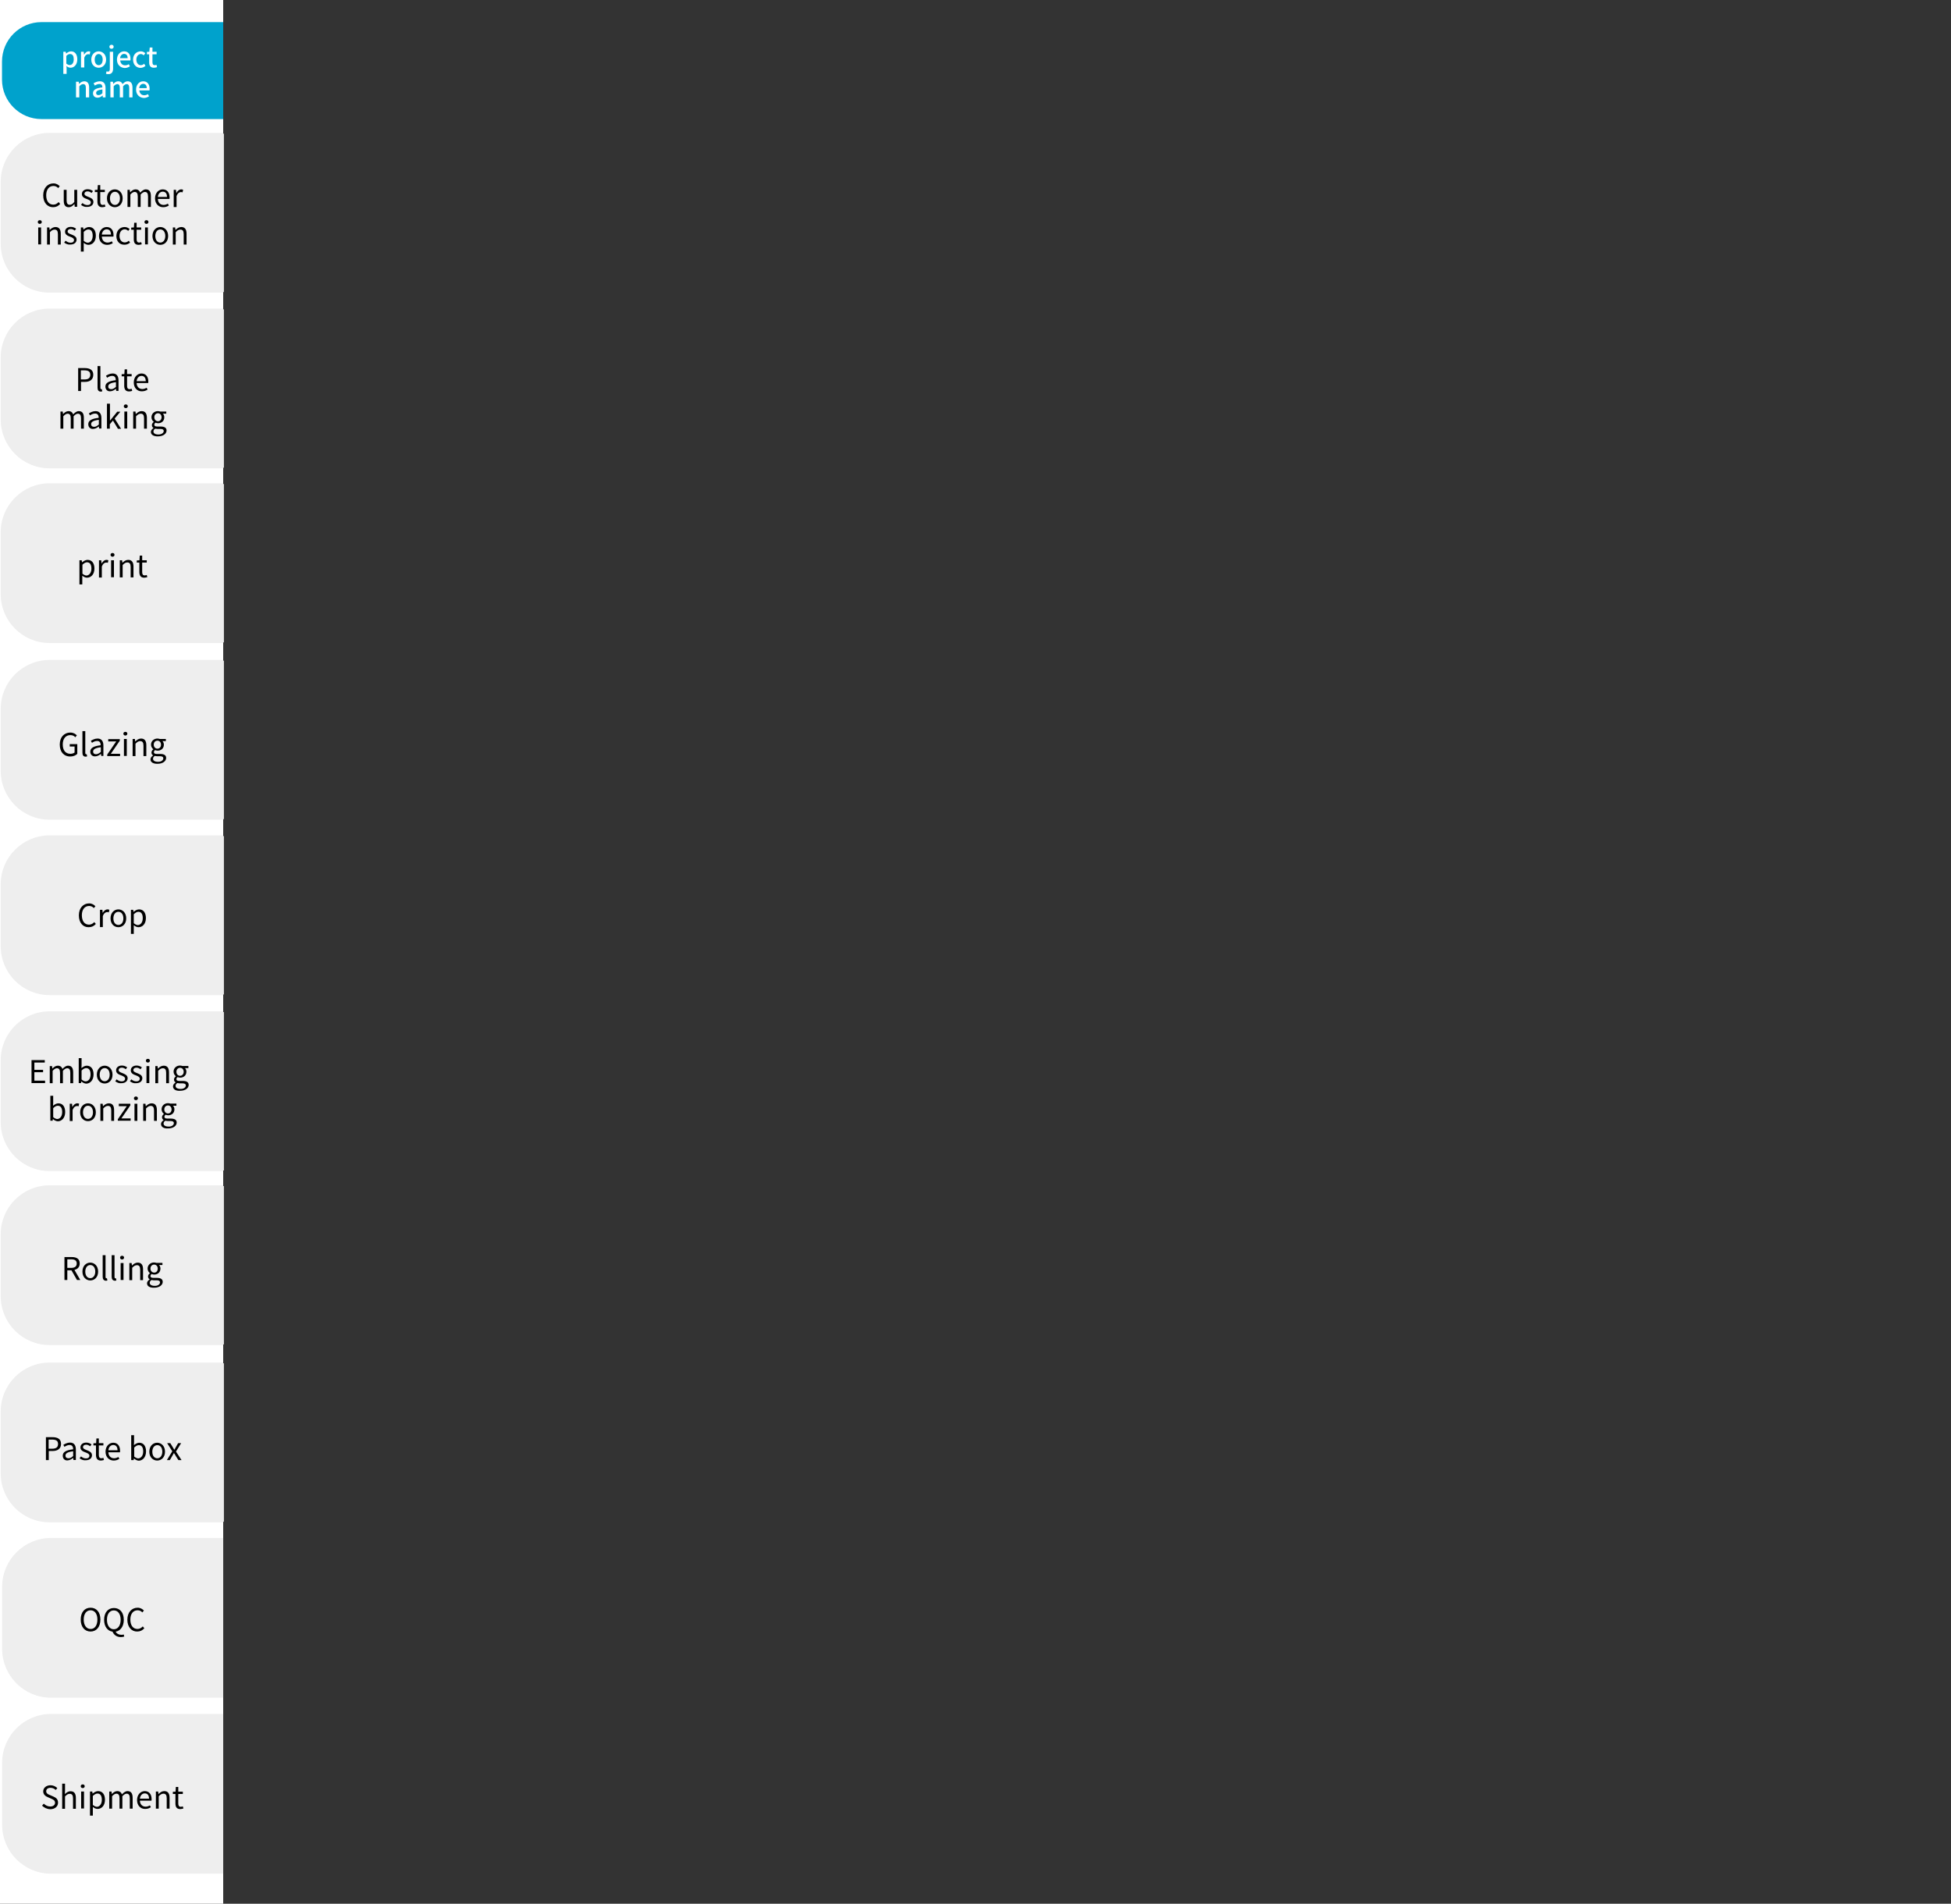 <?xml version="1.0" encoding="utf-8"?>
<!-- Generator: Adobe Illustrator 22.0.1, SVG Export Plug-In . SVG Version: 6.00 Build 0)  -->
<svg version="1.1" id="圖層_1" xmlns="http://www.w3.org/2000/svg" xmlns:xlink="http://www.w3.org/1999/xlink" x="0px" y="0px"
	 viewBox="0 0 1368 1335" style="enable-background:new 0 0 1368 1335;" xml:space="preserve">
<rect x="0" y="0" width="1368" height="1335" fill="#333333" stroke="none"/>
<style type="text/css">
	.st0{fill:#FFFFFF;}
	.st1{clip-path:url(#SVGID_2_);fill:#00A2CC;}
	.st2{clip-path:url(#SVGID_2_);}
	.st3{clip-path:url(#SVGID_2_);fill:#FFFFFF;stroke:#EEEEEE;stroke-width:1.025;stroke-miterlimit:10;}
	.st4{clip-path:url(#SVGID_2_);fill:#EEEEEE;}
</style>
<rect x="-379.3" y="-182.3" class="st0" width="535.8" height="1830.2"/>
<g>
	<defs>
		<rect id="SVGID_1_" x="-379.3" y="-182.3" width="535.8" height="1830.2"/>
	</defs>
	<clipPath id="SVGID_2_">
		<use xlink:href="#SVGID_1_"  style="overflow:visible;"/>
	</clipPath>
	<path class="st1" d="M1339.8,83.5H29.1c-15.3,0-27.7-12.4-27.7-27.7V43.2c0-15.3,12.4-27.7,27.7-27.7h1310.6
		c15.3,0,27.7,12.4,27.7,27.7v12.7C1367.4,71.1,1355,83.5,1339.8,83.5z"/>
	<g class="st2">
		<path class="st0" d="M44.2,36.3h1.9l0.2,1.2h0.1c1-0.8,2.2-1.5,3.4-1.5c2.8,0,4.4,2.2,4.4,5.6c0,3.8-2.3,5.9-4.7,5.9
			c-1,0-2-0.4-2.9-1.2l0.1,1.9v3.6h-2.3V36.3z M51.7,41.6c0-2.3-0.7-3.7-2.6-3.7c-0.9,0-1.7,0.4-2.6,1.3v5.4c0.9,0.7,1.7,1,2.4,1
			C50.5,45.6,51.7,44.2,51.7,41.6z"/>
		<path class="st0" d="M56.8,36.3h1.9l0.2,2h0.1c0.8-1.4,1.9-2.3,3.1-2.3c0.5,0,0.9,0.1,1.2,0.2l-0.4,2c-0.4-0.1-0.7-0.2-1.1-0.2
			c-0.9,0-2,0.6-2.7,2.4v6.9h-2.3V36.3z"/>
		<path class="st0" d="M64,41.8c0-3.7,2.5-5.8,5.2-5.8c2.7,0,5.2,2.1,5.2,5.8c0,3.6-2.5,5.7-5.2,5.7C66.4,47.5,64,45.4,64,41.8z
			 M72,41.8c0-2.3-1.1-3.9-2.8-3.9c-1.7,0-2.8,1.6-2.8,3.9c0,2.3,1.1,3.9,2.8,3.9C70.9,45.7,72,44.1,72,41.8z"/>
		<path class="st0" d="M74.3,51.7l0.4-1.7c0.3,0.1,0.6,0.2,1,0.2c1,0,1.3-0.7,1.3-2V36.3h2.3v11.8c0,2.3-0.9,3.9-3.3,3.9
			C75.3,52,74.7,51.9,74.3,51.7z M76.7,32.8c0-0.8,0.6-1.4,1.5-1.4c0.8,0,1.5,0.5,1.5,1.4c0,0.8-0.6,1.4-1.5,1.4
			C77.3,34.2,76.7,33.6,76.7,32.8z"/>
		<path class="st0" d="M82,41.8c0-3.6,2.4-5.8,5-5.8c2.9,0,4.5,2.1,4.5,5.2c0,0.4,0,0.9-0.1,1.2h-7.1c0.2,2.1,1.5,3.4,3.4,3.4
			c1,0,1.8-0.3,2.6-0.8l0.8,1.5c-1,0.7-2.3,1.2-3.7,1.2C84.4,47.5,82,45.4,82,41.8z M89.5,40.8c0-1.9-0.9-3-2.5-3
			c-1.4,0-2.6,1.1-2.8,3H89.5z"/>
		<path class="st0" d="M93.3,41.8c0-3.7,2.5-5.8,5.4-5.8c1.4,0,2.4,0.6,3.2,1.3l-1.1,1.5c-0.6-0.5-1.2-0.9-2-0.9
			c-1.8,0-3.2,1.6-3.2,3.9c0,2.3,1.3,3.9,3.1,3.9c0.9,0,1.7-0.4,2.4-1l0.9,1.5c-1,0.9-2.3,1.4-3.6,1.4
			C95.6,47.5,93.3,45.4,93.3,41.8z"/>
		<path class="st0" d="M104.6,43.7v-5.6H103v-1.7l1.7-0.1l0.3-3h1.9v3h2.9v1.8h-2.9v5.6c0,1.3,0.5,2,1.6,2c0.4,0,0.9-0.1,1.2-0.3
			l0.4,1.7c-0.6,0.2-1.4,0.4-2.2,0.4C105.4,47.5,104.6,46,104.6,43.7z"/>
		<path class="st0" d="M53.3,57.3h1.9l0.2,1.5h0.1c1-1,2.1-1.8,3.6-1.8c2.3,0,3.4,1.6,3.4,4.4v6.9h-2.3v-6.6c0-1.9-0.6-2.7-1.9-2.7
			c-1,0-1.7,0.5-2.7,1.5v7.8h-2.3V57.3z"/>
		<path class="st0" d="M65.2,65.4c0-2.4,2-3.6,6.6-4.1c0-1.3-0.5-2.4-2.1-2.4c-1.2,0-2.2,0.5-3.2,1.1l-0.9-1.6
			c1.1-0.7,2.7-1.4,4.4-1.4c2.7,0,4,1.7,4,4.7v6.6h-1.9L72,67h-0.1c-1,0.9-2.2,1.5-3.5,1.5C66.5,68.5,65.2,67.3,65.2,65.4z
			 M71.8,65.4v-2.7c-3.3,0.4-4.4,1.2-4.4,2.5c0,1.1,0.7,1.5,1.7,1.5C70.1,66.7,70.9,66.2,71.8,65.4z"/>
		<path class="st0" d="M77.3,57.3h1.9l0.2,1.5h0.1c0.9-1,2-1.8,3.4-1.8c1.6,0,2.6,0.8,3,2c1.1-1.2,2.2-2,3.6-2
			c2.3,0,3.4,1.6,3.4,4.4v6.9h-2.3v-6.6c0-1.9-0.6-2.7-1.8-2.7c-0.8,0-1.6,0.5-2.5,1.5v7.8h-2.3v-6.6c0-1.9-0.6-2.7-1.8-2.7
			c-0.7,0-1.6,0.5-2.5,1.5v7.8h-2.3V57.3z"/>
		<path class="st0" d="M95.4,62.8c0-3.6,2.4-5.8,5-5.8c2.9,0,4.5,2.1,4.5,5.2c0,0.4,0,0.9-0.1,1.2h-7.1c0.2,2.1,1.5,3.4,3.4,3.4
			c1,0,1.8-0.3,2.6-0.8l0.8,1.5c-1,0.7-2.3,1.2-3.7,1.2C97.8,68.5,95.4,66.4,95.4,62.8z M102.9,61.8c0-1.9-0.9-3-2.5-3
			c-1.4,0-2.6,1.1-2.8,3H102.9z"/>
	</g>
	<path class="st3" d="M1333.2,204.7H34.8C16.2,204.7,1,189.5,1,170.9v-43.4c0-18.6,15.2-33.8,33.8-33.8h1298.4
		c18.6,0,33.8,15.2,33.8,33.8v43.4C1367,189.5,1351.8,204.7,1333.2,204.7z"/>
	<path class="st4" d="M157,93.7H34c-18.1,0-33,14.8-33,33v45.1c0,18.1,14.8,33,33,33h123V93.7z"/>
	<g class="st2">
		<path d="M30.3,137c0-5.2,3.1-8.4,7.2-8.4c2,0,3.5,1,4.4,2l-1.1,1.3c-0.8-0.9-1.9-1.5-3.3-1.5c-3.1,0-5.1,2.5-5.1,6.5
			c0,4.1,1.9,6.6,5,6.6c1.5,0,2.7-0.7,3.7-1.8l1.1,1.3c-1.3,1.5-2.9,2.3-5,2.3C33.3,145.3,30.3,142.2,30.3,137z"/>
		<path d="M44.7,140.7v-7.6h2v7.3c0,2.2,0.7,3.2,2.2,3.2c1.2,0,2.1-0.6,3.2-2v-8.5h2V145h-1.7l-0.2-1.9h-0.1c-1.1,1.3-2.3,2.2-4,2.2
			C45.8,145.3,44.7,143.7,44.7,140.7z"/>
		<path d="M56.8,143.7l1-1.3c1,0.8,2.1,1.4,3.5,1.4c1.6,0,2.4-0.8,2.4-1.9c0-1.2-1.4-1.8-2.7-2.3c-1.7-0.6-3.6-1.4-3.6-3.5
			c0-1.9,1.5-3.4,4.1-3.4c1.5,0,2.8,0.6,3.7,1.3l-1,1.3c-0.8-0.6-1.7-1.1-2.8-1.1c-1.5,0-2.2,0.8-2.2,1.7c0,1.1,1.3,1.6,2.6,2.1
			c1.7,0.7,3.7,1.4,3.7,3.6c0,1.9-1.5,3.5-4.4,3.5C59.6,145.3,58,144.6,56.8,143.7z"/>
		<path d="M68.3,141.3v-6.6h-1.8v-1.5l1.9-0.1l0.2-3.3h1.7v3.3h3.2v1.6h-3.2v6.7c0,1.5,0.5,2.3,1.8,2.3c0.4,0,1-0.2,1.4-0.3l0.4,1.5
			c-0.7,0.2-1.5,0.4-2.2,0.4C69.2,145.3,68.3,143.7,68.3,141.3z"/>
		<path d="M75,139.1c0-4,2.6-6.3,5.5-6.3c2.9,0,5.5,2.3,5.5,6.3c0,4-2.6,6.2-5.5,6.2C77.7,145.3,75,143,75,139.1z M84.1,139.1
			c0-2.8-1.4-4.6-3.5-4.6s-3.5,1.9-3.5,4.6s1.4,4.6,3.5,4.6S84.1,141.8,84.1,139.1z"/>
		<path d="M89.3,133.1h1.7l0.2,1.7h0.1c1-1.1,2.3-2,3.7-2c1.8,0,2.8,0.9,3.3,2.3c1.2-1.3,2.5-2.3,3.9-2.3c2.5,0,3.6,1.6,3.6,4.7v7.6
			h-2v-7.3c0-2.2-0.7-3.2-2.2-3.2c-0.9,0-1.9,0.6-3,1.8v8.7h-2v-7.3c0-2.2-0.7-3.2-2.2-3.2c-0.9,0-1.9,0.6-3,1.8v8.7h-2V133.1z"/>
		<path d="M108.7,139.1c0-3.9,2.6-6.3,5.4-6.3c3,0,4.8,2.2,4.8,5.6c0,0.4,0,0.9-0.1,1.1h-8.1c0.1,2.6,1.7,4.2,4,4.2
			c1.2,0,2.1-0.4,3-0.9l0.7,1.3c-1.1,0.7-2.3,1.2-4,1.2C111.3,145.3,108.7,143,108.7,139.1z M117.1,138.1c0-2.4-1.1-3.7-3-3.7
			c-1.7,0-3.2,1.4-3.4,3.7H117.1z"/>
		<path d="M121.8,133.1h1.6l0.2,2.2h0.1c0.8-1.5,2-2.5,3.4-2.5c0.5,0,0.9,0.1,1.3,0.3l-0.4,1.8c-0.4-0.2-0.7-0.2-1.2-0.2
			c-1,0-2.2,0.7-3,2.8v7.7h-2V133.1z"/>
		<path d="M26.5,155.7c0-0.8,0.6-1.3,1.4-1.3c0.8,0,1.4,0.5,1.4,1.3c0,0.7-0.6,1.3-1.4,1.3C27.1,157,26.5,156.5,26.5,155.7z
			 M26.8,159.5h2v11.9h-2V159.5z"/>
		<path d="M32.9,159.5h1.7l0.2,1.7h0.1c1.1-1.1,2.4-2,4-2c2.5,0,3.7,1.6,3.7,4.7v7.6h-2v-7.3c0-2.2-0.7-3.2-2.3-3.2
			c-1.2,0-2.1,0.6-3.3,1.8v8.7h-2V159.5z"/>
		<path d="M45,170.1l1-1.3c1,0.8,2.1,1.4,3.5,1.4c1.6,0,2.4-0.8,2.4-1.9c0-1.2-1.4-1.8-2.7-2.3c-1.7-0.6-3.6-1.4-3.6-3.5
			c0-1.9,1.5-3.4,4.1-3.4c1.5,0,2.8,0.6,3.7,1.3l-1,1.3c-0.8-0.6-1.7-1.1-2.8-1.1c-1.5,0-2.2,0.8-2.2,1.7c0,1.1,1.3,1.6,2.6,2.1
			c1.7,0.7,3.7,1.4,3.7,3.6c0,1.9-1.5,3.5-4.4,3.5C47.8,171.7,46.1,171,45,170.1z"/>
		<path d="M56.6,159.5h1.7l0.2,1.4h0.1c1.1-0.9,2.4-1.7,3.8-1.7c3.1,0,4.8,2.4,4.8,6.1c0,4.1-2.4,6.4-5.2,6.4
			c-1.1,0-2.2-0.5-3.3-1.4l0,2.1v4h-2V159.5z M65,165.3c0-2.6-0.9-4.4-3.1-4.4c-1,0-2,0.6-3.2,1.7v6.3c1.1,0.9,2.1,1.3,2.9,1.3
			C63.5,170.1,65,168.3,65,165.3z"/>
		<path d="M69.4,165.5c0-3.9,2.6-6.3,5.4-6.3c3,0,4.8,2.2,4.8,5.6c0,0.4,0,0.9-0.1,1.1h-8.1c0.1,2.6,1.7,4.2,4,4.2
			c1.2,0,2.1-0.4,3-0.9l0.7,1.3c-1.1,0.7-2.3,1.2-4,1.2C71.9,171.7,69.4,169.4,69.4,165.5z M77.8,164.5c0-2.4-1.1-3.7-3-3.7
			c-1.7,0-3.2,1.4-3.4,3.7H77.8z"/>
		<path d="M81.6,165.5c0-4,2.7-6.3,5.8-6.3c1.6,0,2.6,0.7,3.5,1.4l-1,1.3c-0.7-0.6-1.4-1.1-2.4-1.1c-2.2,0-3.7,1.9-3.7,4.6
			c0,2.8,1.5,4.6,3.7,4.6c1.1,0,2.1-0.5,2.8-1.2l0.9,1.3c-1.1,1-2.4,1.5-3.9,1.5C84,171.7,81.6,169.4,81.6,165.5z"/>
		<path d="M93.8,167.7v-6.6H92v-1.5l1.9-0.1l0.2-3.3h1.7v3.3H99v1.6h-3.2v6.7c0,1.5,0.5,2.3,1.8,2.3c0.4,0,1-0.2,1.4-0.3l0.4,1.5
			c-0.7,0.2-1.5,0.4-2.2,0.4C94.6,171.7,93.8,170.1,93.8,167.7z"/>
		<path d="M101.3,155.7c0-0.8,0.6-1.3,1.4-1.3c0.8,0,1.4,0.5,1.4,1.3c0,0.7-0.6,1.3-1.4,1.3C101.9,157,101.3,156.5,101.3,155.7z
			 M101.7,159.5h2v11.9h-2V159.5z"/>
		<path d="M106.9,165.5c0-4,2.6-6.3,5.5-6.3c2.9,0,5.5,2.3,5.5,6.3c0,4-2.6,6.2-5.5,6.2C109.5,171.7,106.9,169.4,106.9,165.5z
			 M115.9,165.5c0-2.8-1.4-4.6-3.5-4.6s-3.5,1.9-3.5,4.6c0,2.8,1.4,4.6,3.5,4.6S115.9,168.2,115.9,165.5z"/>
		<path d="M121.1,159.5h1.7l0.2,1.7h0.1c1.1-1.1,2.4-2,4-2c2.5,0,3.7,1.6,3.7,4.7v7.6h-2v-7.3c0-2.2-0.7-3.2-2.3-3.2
			c-1.2,0-2.1,0.6-3.3,1.8v8.7h-2V159.5z"/>
	</g>
	<path class="st3" d="M1333.2,327.9H34.8C16.2,327.9,1,312.7,1,294.1v-43.4c0-18.6,15.2-33.8,33.8-33.8h1298.4
		c18.6,0,33.8,15.2,33.8,33.8v43.4C1367,312.7,1351.8,327.9,1333.2,327.9z"/>
	<path class="st4" d="M157,216.9H34c-18.1,0-33,14.8-33,33v45.1c0,18.1,14.8,33,33,33h123V216.9z"/>
	<g class="st2">
		<path d="M54.7,258.1h4.6c3.6,0,6.1,1.2,6.1,4.7c0,3.4-2.4,5-5.9,5h-2.7v6.4h-2V258.1z M59.1,266.1c2.8,0,4.2-1,4.2-3.3
			c0-2.3-1.4-3.1-4.3-3.1h-2.3v6.4H59.1z"/>
		<path d="M68.4,271.8v-15.1h2v15.3c0,0.6,0.3,0.9,0.6,0.9c0.1,0,0.2,0,0.4,0l0.3,1.5c-0.3,0.1-0.6,0.2-1.2,0.2
			C69,274.5,68.4,273.5,68.4,271.8z"/>
		<path d="M73.9,271.1c0-2.6,2.3-3.9,7.3-4.5c0-1.5-0.5-3-2.5-3c-1.4,0-2.6,0.6-3.6,1.3l-0.8-1.4c1.1-0.7,2.8-1.6,4.7-1.6
			c2.9,0,4.1,2,4.1,4.9v7.3h-1.6l-0.2-1.4h-0.1c-1.1,0.9-2.5,1.7-4,1.7C75.4,274.5,73.9,273.2,73.9,271.1z M81.3,271.3v-3.3
			c-4,0.5-5.4,1.5-5.4,3c0,1.4,0.9,1.9,2.1,1.9C79.2,272.9,80.1,272.3,81.3,271.3z"/>
		<path d="M87.1,270.5v-6.6h-1.8v-1.5l1.9-0.1l0.2-3.3h1.7v3.3h3.2v1.6h-3.2v6.7c0,1.5,0.5,2.3,1.8,2.3c0.4,0,1-0.2,1.4-0.3l0.4,1.5
			c-0.7,0.2-1.5,0.4-2.2,0.4C88,274.5,87.1,272.9,87.1,270.5z"/>
		<path d="M93.8,268.2c0-3.9,2.6-6.3,5.4-6.3c3,0,4.8,2.2,4.8,5.6c0,0.4,0,0.9-0.1,1.1h-8.1c0.1,2.6,1.7,4.2,4,4.2
			c1.2,0,2.1-0.4,3-0.9l0.7,1.3c-1.1,0.7-2.3,1.2-4,1.2C96.4,274.5,93.8,272.2,93.8,268.2z M102.2,267.3c0-2.4-1.1-3.7-3-3.7
			c-1.7,0-3.2,1.4-3.4,3.7H102.2z"/>
		<path d="M42.3,288.6h1.7l0.2,1.7h0.1c1-1.1,2.3-2,3.7-2c1.8,0,2.8,0.9,3.3,2.3c1.2-1.3,2.5-2.3,3.9-2.3c2.5,0,3.6,1.6,3.6,4.7v7.6
			h-2v-7.3c0-2.2-0.7-3.2-2.2-3.2c-0.9,0-1.9,0.6-3,1.8v8.7h-2v-7.3c0-2.2-0.7-3.2-2.2-3.2c-0.9,0-1.9,0.6-3,1.8v8.7h-2V288.6z"/>
		<path d="M61.9,297.5c0-2.6,2.3-3.9,7.3-4.5c0-1.5-0.5-3-2.5-3c-1.4,0-2.6,0.6-3.6,1.3l-0.8-1.4c1.1-0.7,2.8-1.6,4.7-1.6
			c2.9,0,4.1,2,4.1,4.9v7.3h-1.6l-0.2-1.4h-0.1c-1.1,0.9-2.5,1.7-4,1.7C63.4,300.9,61.9,299.6,61.9,297.5z M69.3,297.7v-3.3
			c-4,0.5-5.4,1.5-5.4,3c0,1.4,0.9,1.9,2.1,1.9C67.2,299.3,68.1,298.7,69.3,297.7z"/>
		<path d="M75.1,283.1h2V295h0l5.1-6.3h2.2l-4,4.8l4.5,7.2h-2.2l-3.5-5.8l-2.2,2.6v3.1h-2V283.1z"/>
		<path d="M86.8,284.9c0-0.8,0.6-1.3,1.4-1.3c0.8,0,1.4,0.5,1.4,1.3c0,0.7-0.6,1.3-1.4,1.3C87.4,286.2,86.8,285.6,86.8,284.9z
			 M87.2,288.6h2v11.9h-2V288.6z"/>
		<path d="M93.3,288.6h1.7l0.2,1.7h0.1c1.1-1.1,2.4-2,4-2c2.5,0,3.7,1.6,3.7,4.7v7.6h-2v-7.3c0-2.2-0.7-3.2-2.3-3.2
			c-1.2,0-2.1,0.6-3.3,1.8v8.7h-2V288.6z"/>
		<path d="M105.8,302.9c0-1,0.7-2,1.8-2.7v-0.1c-0.6-0.4-1.1-1-1.1-2c0-1,0.7-1.8,1.3-2.2v-0.1c-0.8-0.6-1.6-1.8-1.6-3.2
			c0-2.6,2.1-4.3,4.5-4.3c0.7,0,1.3,0.2,1.7,0.3h4.2v1.5h-2.4c0.6,0.5,1,1.4,1,2.5c0,2.6-1.9,4.2-4.4,4.2c-0.6,0-1.3-0.2-1.8-0.4
			c-0.4,0.4-0.8,0.8-0.8,1.4c0,0.8,0.5,1.3,2.1,1.3h2.3c2.8,0,4.2,0.9,4.2,2.8c0,2.2-2.3,4.1-6,4.1
			C107.8,306.1,105.8,304.9,105.8,302.9z M114.8,302.3c0-1.1-0.9-1.5-2.4-1.5h-2.1c-0.4,0-1-0.1-1.5-0.2c-0.9,0.6-1.2,1.3-1.2,2
			c0,1.3,1.3,2.1,3.5,2.1C113.3,304.7,114.8,303.5,114.8,302.3z M113.3,292.6c0-1.7-1.1-2.8-2.5-2.8s-2.6,1-2.6,2.8
			c0,1.7,1.2,2.8,2.6,2.8C112.1,295.4,113.3,294.3,113.3,292.6z"/>
	</g>
	<path class="st3" d="M1333.2,450.4H34.8C16.2,450.4,1,435.2,1,416.6v-43.4c0-18.6,15.2-33.8,33.8-33.8h1298.4
		c18.6,0,33.8,15.2,33.8,33.8v43.4C1367,435.2,1351.8,450.4,1333.2,450.4z"/>
	<path class="st4" d="M157,339.4H34c-18.1,0-33,14.8-33,33v45.1c0,18.1,14.8,33,33,33h123V339.4z"/>
	<g class="st2">
		<path d="M55.7,392.9h1.6l0.2,1.4h0.1c1.1-0.9,2.4-1.7,3.8-1.7c3.1,0,4.8,2.4,4.8,6.1c0,4.1-2.4,6.4-5.2,6.4
			c-1.1,0-2.2-0.5-3.3-1.4l0,2.1v4h-2V392.9z M64.1,398.7c0-2.6-0.9-4.4-3.1-4.4c-1,0-2,0.6-3.2,1.7v6.3c1.1,0.9,2.1,1.3,2.9,1.3
			C62.6,403.4,64.1,401.6,64.1,398.7z"/>
		<path d="M69.4,392.9H71l0.2,2.2h0.1c0.8-1.5,2-2.5,3.4-2.5c0.5,0,0.9,0.1,1.3,0.3l-0.4,1.8c-0.4-0.2-0.7-0.2-1.2-0.2
			c-1,0-2.2,0.7-3,2.8v7.7h-2V392.9z"/>
		<path d="M77.5,389.1c0-0.8,0.6-1.3,1.4-1.3c0.8,0,1.4,0.5,1.4,1.3c0,0.7-0.6,1.3-1.4,1.3C78.1,390.4,77.5,389.8,77.5,389.1z
			 M77.9,392.9h2v11.9h-2V392.9z"/>
		<path d="M83.9,392.9h1.7l0.2,1.7h0.1c1.1-1.1,2.4-2,4-2c2.5,0,3.7,1.6,3.7,4.7v7.6h-2v-7.3c0-2.2-0.7-3.2-2.3-3.2
			c-1.2,0-2.1,0.6-3.3,1.8v8.7h-2V392.9z"/>
		<path d="M97.7,401.1v-6.6h-1.8V393l1.9-0.1l0.2-3.3h1.7v3.3h3.2v1.6h-3.2v6.7c0,1.5,0.5,2.3,1.8,2.3c0.4,0,1-0.2,1.4-0.3l0.4,1.5
			c-0.7,0.2-1.5,0.4-2.2,0.4C98.6,405.1,97.7,403.5,97.7,401.1z"/>
	</g>
	<path class="st3" d="M1334.2,1313.4H35.8c-18.6,0-33.8-15.2-33.8-33.8v-43.4c0-18.6,15.2-33.8,33.8-33.8h1298.4
		c18.6,0,33.8,15.2,33.8,33.8v43.4C1368,1298.2,1352.8,1313.4,1334.2,1313.4z"/>
	<path class="st4" d="M158,1202.4H35c-18.1,0-33,14.8-33,33v45.1c0,18.1,14.8,33,33,33h123V1202.4z"/>
	<g class="st2">
		<path d="M29.5,1266.2l1.2-1.4c1.2,1.2,2.8,2,4.5,2c2.1,0,3.4-1.1,3.4-2.6c0-1.7-1.2-2.2-2.7-2.9l-2.3-1c-1.5-0.6-3.3-1.8-3.3-4.1
			c0-2.5,2.2-4.3,5.1-4.3c1.9,0,3.6,0.8,4.8,2l-1.1,1.3c-1-0.9-2.2-1.5-3.7-1.5c-1.8,0-3,0.9-3,2.4c0,1.6,1.4,2.2,2.7,2.7l2.3,1
			c1.9,0.8,3.3,1.9,3.3,4.3c0,2.6-2.1,4.6-5.5,4.6C32.8,1268.6,30.9,1267.6,29.5,1266.2z"/>
		<path d="M43.6,1250.8h2v4.8l-0.1,2.5c1.1-1.1,2.3-2,4-2c2.5,0,3.7,1.6,3.7,4.7v7.6h-2v-7.3c0-2.2-0.7-3.2-2.3-3.2
			c-1.2,0-2.1,0.6-3.3,1.8v8.7h-2V1250.8z"/>
		<path d="M56.6,1252.6c0-0.8,0.6-1.3,1.4-1.3c0.8,0,1.4,0.5,1.4,1.3c0,0.7-0.6,1.3-1.4,1.3C57.2,1253.9,56.6,1253.3,56.6,1252.6z
			 M56.9,1256.3h2v11.9h-2V1256.3z"/>
		<path d="M63,1256.3h1.7l0.2,1.4h0.1c1.1-0.9,2.4-1.7,3.8-1.7c3.1,0,4.8,2.4,4.8,6.1c0,4.1-2.4,6.4-5.2,6.4c-1.1,0-2.2-0.5-3.3-1.4
			l0,2.1v4h-2V1256.3z M71.4,1262.1c0-2.6-0.9-4.4-3.1-4.4c-1,0-2,0.6-3.2,1.7v6.3c1.1,0.9,2.1,1.3,2.9,1.3
			C69.9,1266.9,71.4,1265.1,71.4,1262.1z"/>
		<path d="M76.6,1256.3h1.6l0.2,1.7h0.1c1-1.1,2.3-2,3.7-2c1.8,0,2.8,0.9,3.3,2.3c1.2-1.3,2.5-2.3,3.9-2.3c2.5,0,3.6,1.6,3.6,4.7
			v7.6h-2v-7.3c0-2.2-0.7-3.2-2.2-3.2c-0.9,0-1.9,0.6-3,1.8v8.7h-2v-7.3c0-2.2-0.7-3.2-2.2-3.2c-0.9,0-1.9,0.6-3,1.8v8.7h-2V1256.3z
			"/>
		<path d="M96.1,1262.3c0-3.9,2.6-6.3,5.4-6.3c3,0,4.8,2.2,4.8,5.6c0,0.4,0,0.9-0.1,1.1h-8.1c0.1,2.6,1.7,4.2,4,4.2
			c1.2,0,2.1-0.4,3-0.9l0.7,1.3c-1.1,0.7-2.3,1.2-4,1.2C98.7,1268.6,96.1,1266.2,96.1,1262.3z M104.5,1261.3c0-2.4-1.1-3.7-3-3.7
			c-1.7,0-3.2,1.4-3.4,3.7H104.5z"/>
		<path d="M109.2,1256.3h1.7l0.2,1.7h0.1c1.1-1.1,2.4-2,4-2c2.5,0,3.7,1.6,3.7,4.7v7.6h-2v-7.3c0-2.2-0.7-3.2-2.3-3.2
			c-1.2,0-2.1,0.6-3.3,1.8v8.7h-2V1256.3z"/>
		<path d="M123,1264.6v-6.6h-1.8v-1.5l1.9-0.1l0.2-3.3h1.7v3.3h3.2v1.6H125v6.7c0,1.5,0.5,2.3,1.8,2.3c0.4,0,1-0.2,1.4-0.3l0.4,1.5
			c-0.7,0.2-1.5,0.4-2.2,0.4C123.8,1268.6,123,1267,123,1264.6z"/>
	</g>
	<path class="st3" d="M1333.2,574.3H34.8C16.2,574.3,1,559.1,1,540.5v-43.4c0-18.6,15.2-33.8,33.8-33.8h1298.4
		c18.6,0,33.8,15.2,33.8,33.8v43.4C1367,559.1,1351.8,574.3,1333.2,574.3z"/>
	<path class="st4" d="M157,463.3H34c-18.1,0-33,14.8-33,33v45.1c0,18.1,14.8,33,33,33h123V463.3z"/>
	<g class="st2">
		<path d="M41.9,522.1c0-5.2,3.1-8.4,7.4-8.4c2.2,0,3.7,1,4.6,2l-1.1,1.3c-0.8-0.9-1.8-1.5-3.5-1.5c-3.2,0-5.3,2.5-5.3,6.5
			c0,4.1,1.9,6.6,5.4,6.6c1.2,0,2.3-0.4,2.9-0.9v-4.2h-3.4v-1.7h5.3v6.8c-1,1.1-2.8,1.9-5,1.9C44.9,530.5,41.9,527.4,41.9,522.1z"/>
		<path d="M57.8,527.8v-15.1h2v15.3c0,0.6,0.3,0.9,0.6,0.9c0.1,0,0.2,0,0.4,0l0.3,1.5c-0.3,0.1-0.6,0.2-1.2,0.2
			C58.4,530.5,57.8,529.5,57.8,527.8z"/>
		<path d="M63.3,527.1c0-2.6,2.3-3.9,7.3-4.5c0-1.5-0.5-3-2.5-3c-1.4,0-2.6,0.6-3.6,1.3l-0.8-1.4c1.1-0.7,2.8-1.6,4.7-1.6
			c2.9,0,4.1,2,4.1,4.9v7.3H71l-0.2-1.4h-0.1c-1.1,0.9-2.5,1.7-4,1.7C64.8,530.5,63.3,529.2,63.3,527.1z M70.7,527.3v-3.3
			c-4,0.5-5.4,1.5-5.4,3c0,1.4,0.9,1.9,2.1,1.9C68.5,528.8,69.5,528.3,70.7,527.3z"/>
		<path d="M75.2,529.1l6.3-9.2h-5.6v-1.6H84v1.1l-6.3,9.2h6.5v1.6h-9V529.1z"/>
		<path d="M86.5,514.5c0-0.8,0.6-1.3,1.4-1.3c0.8,0,1.4,0.5,1.4,1.3c0,0.7-0.6,1.3-1.4,1.3C87.1,515.8,86.5,515.2,86.5,514.5z
			 M86.9,518.2h2v11.9h-2V518.2z"/>
		<path d="M92.9,518.2h1.7l0.2,1.7h0.1c1.1-1.1,2.4-2,4-2c2.5,0,3.7,1.6,3.7,4.7v7.6h-2v-7.3c0-2.2-0.7-3.2-2.3-3.2
			c-1.2,0-2.1,0.6-3.3,1.8v8.7h-2V518.2z"/>
		<path d="M105.5,532.5c0-1,0.7-2,1.8-2.7v-0.1c-0.6-0.4-1.1-1-1.1-2c0-1,0.7-1.8,1.3-2.2v-0.1c-0.8-0.6-1.6-1.8-1.6-3.2
			c0-2.6,2.1-4.3,4.5-4.3c0.7,0,1.3,0.2,1.7,0.3h4.2v1.5h-2.4c0.6,0.6,1,1.4,1,2.5c0,2.6-1.9,4.2-4.4,4.2c-0.6,0-1.3-0.2-1.8-0.4
			c-0.4,0.4-0.8,0.8-0.8,1.4c0,0.8,0.5,1.3,2.1,1.3h2.3c2.8,0,4.2,0.9,4.2,2.8c0,2.2-2.3,4.1-6,4.1
			C107.5,535.7,105.5,534.5,105.5,532.5z M114.5,531.8c0-1.1-0.9-1.5-2.4-1.5H110c-0.4,0-1-0.1-1.5-0.2c-0.9,0.6-1.2,1.3-1.2,2
			c0,1.3,1.3,2.1,3.5,2.1C113,534.3,114.5,533.1,114.5,531.8z M112.9,522.2c0-1.7-1.1-2.8-2.5-2.8s-2.6,1-2.6,2.8
			c0,1.7,1.2,2.8,2.6,2.8C111.8,525,112.9,523.9,112.9,522.2z"/>
	</g>
	<path class="st3" d="M1334.2,1190H35.8c-18.6,0-33.8-15.2-33.8-33.8v-43.4c0-18.6,15.2-33.8,33.8-33.8h1298.4
		c18.6,0,33.8,15.2,33.8,33.8v43.4C1368,1174.8,1352.8,1190,1334.2,1190z"/>
	<path class="st4" d="M158,1079H35c-18.1,0-33,14.8-33,33v45.1c0,18.1,14.8,33,33,33h123V1079z"/>
	<g class="st2">
		<path d="M56.6,1135.7c0-5.2,2.8-8.3,6.9-8.3s6.9,3.1,6.9,8.3s-2.8,8.4-6.9,8.4S56.6,1140.9,56.6,1135.7z M68.3,1135.7
			c0-4-1.9-6.5-4.8-6.5c-2.9,0-4.8,2.5-4.8,6.5c0,4,1.9,6.6,4.8,6.6C66.4,1142.4,68.3,1139.8,68.3,1135.7z"/>
		<path d="M87.1,1147.6c-0.5,0.2-1.3,0.4-2.3,0.4c-3,0-5-1.6-5.9-3.8c-3.5-0.5-5.9-3.6-5.9-8.3c0-5.2,2.8-8.3,6.9-8.3
			s6.9,3.1,6.9,8.3c0,4.6-2.3,7.7-5.7,8.3c0.7,1.4,2.2,2.2,4,2.2c0.7,0,1.3-0.1,1.7-0.2L87.1,1147.6z M79.8,1142.5
			c2.9,0,4.8-2.6,4.8-6.7c0-4-1.9-6.5-4.8-6.5c-2.9,0-4.8,2.5-4.8,6.5C75,1139.9,76.9,1142.5,79.8,1142.5z"/>
		<path d="M89.3,1135.8c0-5.2,3.1-8.4,7.2-8.4c2,0,3.5,1,4.4,2l-1.1,1.3c-0.8-0.9-1.9-1.5-3.3-1.5c-3.1,0-5.1,2.5-5.1,6.5
			c0,4.1,1.9,6.6,5,6.6c1.5,0,2.7-0.7,3.7-1.8l1.1,1.3c-1.3,1.5-2.9,2.3-5,2.3C92.3,1144.2,89.3,1141,89.3,1135.8z"/>
	</g>
	<path class="st3" d="M1333.2,697.3H34.8C16.2,697.3,1,682.1,1,663.5v-43.4c0-18.6,15.2-33.8,33.8-33.8h1298.4
		c18.6,0,33.8,15.2,33.8,33.8v43.4C1367,682.1,1351.8,697.3,1333.2,697.3z"/>
	<path class="st4" d="M157,586.3H34c-18.1,0-33,14.8-33,33v45.1c0,18.1,14.8,33,33,33h123V586.3z"/>
	<g class="st2">
		<path d="M55.3,641.9c0-5.2,3.1-8.4,7.2-8.4c2,0,3.5,1,4.4,2l-1.1,1.3c-0.8-0.9-1.9-1.5-3.3-1.5c-3.1,0-5.1,2.5-5.1,6.5
			c0,4.1,1.9,6.6,5,6.6c1.5,0,2.7-0.7,3.7-1.8l1.1,1.3c-1.3,1.5-2.9,2.3-5,2.3C58.3,650.3,55.3,647.2,55.3,641.9z"/>
		<path d="M70.1,638h1.7l0.2,2.2H72c0.8-1.5,2-2.5,3.4-2.5c0.5,0,0.9,0.1,1.3,0.3l-0.4,1.8c-0.4-0.2-0.7-0.2-1.2-0.2
			c-1,0-2.2,0.7-3,2.8v7.7h-2V638z"/>
		<path d="M77.5,644c0-4,2.6-6.3,5.5-6.3s5.5,2.3,5.5,6.3c0,4-2.6,6.2-5.5,6.2S77.5,648,77.5,644z M86.5,644c0-2.8-1.4-4.6-3.5-4.6
			s-3.5,1.9-3.5,4.6c0,2.8,1.4,4.6,3.5,4.6S86.5,646.8,86.5,644z"/>
		<path d="M91.7,638h1.7l0.2,1.4h0.1c1.1-0.9,2.4-1.7,3.8-1.7c3.1,0,4.8,2.4,4.8,6.1c0,4.1-2.4,6.4-5.2,6.4c-1.1,0-2.2-0.5-3.3-1.4
			l0,2.1v4h-2V638z M100.1,643.8c0-2.6-0.9-4.4-3.1-4.4c-1,0-2,0.6-3.2,1.7v6.3c1.1,0.9,2.1,1.3,2.9,1.3
			C98.6,648.6,100.1,646.8,100.1,643.8z"/>
	</g>
	<path class="st3" d="M1333.2,820.7H34.8C16.2,820.7,1,805.4,1,786.9v-43.4c0-18.6,15.2-33.8,33.8-33.8h1298.4
		c18.6,0,33.8,15.2,33.8,33.8v43.4C1367,805.4,1351.8,820.7,1333.2,820.7z"/>
	<path class="st4" d="M157,709.7H34c-18.1,0-33,14.8-33,33v45.1c0,18.1,14.8,33,33,33h123V709.7z"/>
	<g class="st2">
		<path d="M22.1,743.4h9.3v1.7h-7.3v5.1h6.1v1.7h-6.1v5.9h7.5v1.7h-9.5V743.4z"/>
		<path d="M34.8,747.6h1.7l0.2,1.7h0.1c1-1.1,2.3-2,3.7-2c1.8,0,2.8,0.9,3.3,2.3c1.2-1.3,2.5-2.3,3.9-2.3c2.5,0,3.6,1.6,3.6,4.7v7.6
			h-2v-7.3c0-2.2-0.7-3.2-2.2-3.2c-0.9,0-1.9,0.6-3,1.8v8.7h-2v-7.3c0-2.2-0.7-3.2-2.2-3.2c-0.9,0-1.9,0.6-3,1.8v8.7h-2V747.6z"/>
		<path d="M57,758.3L57,758.3l-0.2,1.2h-1.6V742h2v4.8l-0.1,2.2c1.1-0.9,2.4-1.7,3.7-1.7c3.1,0,4.8,2.4,4.8,6.1
			c0,4.1-2.4,6.5-5.2,6.5C59.3,759.8,58.1,759.3,57,758.3z M63.5,753.4c0-2.6-0.9-4.4-3.1-4.4c-1,0-2.1,0.6-3.2,1.7v6.3
			c1.1,0.9,2.1,1.3,2.9,1.3C62.1,758.2,63.5,756.4,63.5,753.4z"/>
		<path d="M67.9,753.6c0-4,2.6-6.3,5.5-6.3c2.9,0,5.5,2.3,5.5,6.3c0,4-2.6,6.2-5.5,6.2C70.5,759.8,67.9,757.6,67.9,753.6z
			 M76.9,753.6c0-2.8-1.4-4.6-3.5-4.6s-3.5,1.9-3.5,4.6c0,2.8,1.4,4.6,3.5,4.6S76.9,756.3,76.9,753.6z"/>
		<path d="M80.8,758.2l1-1.3c1,0.8,2.1,1.4,3.5,1.4c1.6,0,2.4-0.8,2.4-1.9c0-1.2-1.4-1.8-2.7-2.3c-1.7-0.6-3.6-1.4-3.6-3.5
			c0-1.9,1.5-3.4,4.1-3.4c1.5,0,2.8,0.6,3.7,1.3l-1,1.3c-0.8-0.6-1.7-1.1-2.8-1.1c-1.5,0-2.2,0.8-2.2,1.7c0,1.1,1.3,1.6,2.6,2.1
			c1.7,0.7,3.7,1.4,3.7,3.6c0,1.9-1.5,3.5-4.4,3.5C83.5,759.8,81.9,759.1,80.8,758.2z"/>
		<path d="M91.1,758.2l1-1.3c1,0.8,2.1,1.4,3.5,1.4c1.6,0,2.4-0.8,2.4-1.9c0-1.2-1.4-1.8-2.7-2.3c-1.7-0.6-3.6-1.4-3.6-3.5
			c0-1.9,1.5-3.4,4.1-3.4c1.5,0,2.8,0.6,3.7,1.3l-1,1.3c-0.8-0.6-1.7-1.1-2.8-1.1c-1.5,0-2.2,0.8-2.2,1.7c0,1.1,1.3,1.6,2.6,2.1
			c1.7,0.7,3.7,1.4,3.7,3.6c0,1.9-1.5,3.5-4.4,3.5C93.8,759.8,92.2,759.1,91.1,758.2z"/>
		<path d="M102.3,743.8c0-0.8,0.6-1.3,1.4-1.3c0.8,0,1.4,0.5,1.4,1.3c0,0.7-0.6,1.3-1.4,1.3C102.9,745.1,102.3,744.6,102.3,743.8z
			 M102.7,747.6h2v11.9h-2V747.6z"/>
		<path d="M108.8,747.6h1.7l0.2,1.7h0.1c1.1-1.1,2.4-2,4-2c2.5,0,3.7,1.6,3.7,4.7v7.6h-2v-7.3c0-2.2-0.7-3.2-2.3-3.2
			c-1.2,0-2.1,0.6-3.3,1.8v8.7h-2V747.6z"/>
		<path d="M121.3,761.8c0-1,0.7-2,1.8-2.7v-0.1c-0.6-0.4-1.1-1-1.1-2c0-1,0.7-1.8,1.3-2.2v-0.1c-0.8-0.6-1.6-1.8-1.6-3.2
			c0-2.6,2.1-4.3,4.5-4.3c0.7,0,1.3,0.2,1.7,0.3h4.2v1.5h-2.4c0.6,0.6,1,1.4,1,2.5c0,2.6-1.9,4.2-4.4,4.2c-0.6,0-1.3-0.2-1.8-0.4
			c-0.4,0.4-0.8,0.8-0.8,1.4c0,0.8,0.5,1.3,2.1,1.3h2.3c2.8,0,4.2,0.9,4.2,2.8c0,2.2-2.3,4.1-6,4.1
			C123.3,765.1,121.3,763.9,121.3,761.8z M130.3,761.2c0-1.1-0.9-1.5-2.4-1.5h-2.1c-0.4,0-1-0.1-1.5-0.2c-0.9,0.6-1.2,1.3-1.2,2
			c0,1.3,1.3,2.1,3.5,2.1C128.8,763.7,130.3,762.5,130.3,761.2z M128.8,751.6c0-1.7-1.1-2.8-2.5-2.8s-2.6,1-2.6,2.8
			c0,1.7,1.2,2.8,2.6,2.8C127.6,754.4,128.8,753.3,128.8,751.6z"/>
		<path d="M37.1,784.7L37.1,784.7l-0.2,1.2h-1.6v-17.5h2v4.8l-0.1,2.2c1.1-0.9,2.4-1.7,3.7-1.7c3.1,0,4.8,2.4,4.8,6.1
			c0,4.1-2.4,6.5-5.2,6.5C39.4,786.2,38.1,785.7,37.1,784.7z M43.6,779.8c0-2.6-0.9-4.4-3.1-4.4c-1,0-2.1,0.6-3.2,1.7v6.3
			c1.1,0.9,2.1,1.3,2.9,1.3C42.1,784.6,43.6,782.8,43.6,779.8z"/>
		<path d="M48.8,774h1.7l0.2,2.2h0.1c0.8-1.5,2-2.5,3.4-2.5c0.5,0,0.9,0.1,1.3,0.3l-0.4,1.8c-0.4-0.2-0.7-0.2-1.2-0.2
			c-1,0-2.2,0.7-3,2.8v7.7h-2V774z"/>
		<path d="M56.2,780c0-4,2.6-6.3,5.5-6.3s5.5,2.3,5.5,6.3c0,4-2.6,6.2-5.5,6.2S56.2,784,56.2,780z M65.2,780c0-2.8-1.4-4.6-3.5-4.6
			s-3.5,1.9-3.5,4.6c0,2.8,1.4,4.6,3.5,4.6S65.2,782.7,65.2,780z"/>
		<path d="M70.4,774h1.6l0.2,1.7h0.1c1.1-1.1,2.4-2,4-2c2.5,0,3.7,1.6,3.7,4.7v7.6h-2v-7.3c0-2.2-0.7-3.2-2.3-3.2
			c-1.2,0-2.1,0.6-3.3,1.8v8.7h-2V774z"/>
		<path d="M82.6,784.9l6.3-9.2h-5.6V774h8.1v1.1l-6.3,9.2h6.5v1.6h-9V784.9z"/>
		<path d="M93.9,770.2c0-0.8,0.6-1.3,1.4-1.3c0.8,0,1.4,0.5,1.4,1.3c0,0.7-0.6,1.3-1.4,1.3C94.5,771.5,93.9,771,93.9,770.2z
			 M94.3,774h2V786h-2V774z"/>
		<path d="M100.3,774h1.7l0.2,1.7h0.1c1.1-1.1,2.4-2,4-2c2.5,0,3.7,1.6,3.7,4.7v7.6h-2v-7.3c0-2.2-0.7-3.2-2.3-3.2
			c-1.2,0-2.1,0.6-3.3,1.8v8.7h-2V774z"/>
		<path d="M112.9,788.2c0-1,0.7-2,1.8-2.7v-0.1c-0.6-0.4-1.1-1-1.1-2c0-1,0.7-1.8,1.3-2.2v-0.1c-0.8-0.6-1.6-1.8-1.6-3.2
			c0-2.6,2.1-4.3,4.5-4.3c0.7,0,1.3,0.2,1.7,0.3h4.2v1.5h-2.4c0.6,0.5,1,1.4,1,2.5c0,2.6-1.9,4.2-4.4,4.2c-0.6,0-1.3-0.2-1.8-0.4
			c-0.4,0.4-0.8,0.8-0.8,1.4c0,0.8,0.5,1.3,2.1,1.3h2.3c2.8,0,4.2,0.9,4.2,2.8c0,2.2-2.3,4.1-6,4.1
			C114.9,791.5,112.9,790.3,112.9,788.2z M121.9,787.6c0-1.1-0.9-1.5-2.4-1.5h-2.1c-0.4,0-1-0.1-1.5-0.2c-0.9,0.6-1.2,1.3-1.2,2
			c0,1.3,1.3,2.1,3.5,2.1C120.4,790.1,121.9,788.9,121.9,787.6z M120.3,778c0-1.7-1.1-2.8-2.5-2.8s-2.6,1-2.6,2.8
			c0,1.7,1.2,2.8,2.6,2.8C119.2,780.8,120.3,779.7,120.3,778z"/>
	</g>
	<path class="st3" d="M1333.2,942.7H34.8C16.2,942.7,1,927.5,1,908.9v-43.4c0-18.6,15.2-33.8,33.8-33.8h1298.4
		c18.6,0,33.8,15.2,33.8,33.8v43.4C1367,927.5,1351.8,942.7,1333.2,942.7z"/>
	<path class="st4" d="M157,831.7H34c-18.1,0-33,14.8-33,33v45.1c0,18.1,14.8,33,33,33h123V831.7z"/>
	<g class="st2">
		<path d="M54,897.6l-3.9-6.8h-2.9v6.8h-2v-16.1h5.1c3.3,0,5.6,1.2,5.6,4.5c0,2.5-1.5,4-3.7,4.5l4.1,7.1H54z M47.2,889.1h2.7
			c2.5,0,3.9-1,3.9-3.1c0-2.1-1.4-2.9-3.9-2.9h-2.7V889.1z"/>
		<path d="M57.8,891.7c0-4,2.6-6.3,5.5-6.3s5.5,2.3,5.5,6.3c0,4-2.6,6.2-5.5,6.2S57.8,895.6,57.8,891.7z M66.8,891.7
			c0-2.8-1.4-4.6-3.5-4.6s-3.5,1.9-3.5,4.6c0,2.8,1.4,4.6,3.5,4.6S66.8,894.4,66.8,891.7z"/>
		<path d="M72,895.3v-15.1h2v15.3c0,0.6,0.3,0.9,0.6,0.9c0.1,0,0.2,0,0.4,0l0.3,1.5c-0.3,0.1-0.6,0.2-1.2,0.2
			C72.6,897.9,72,896.9,72,895.3z"/>
		<path d="M78.3,895.3v-15.1h2v15.3c0,0.6,0.3,0.9,0.6,0.9c0.1,0,0.2,0,0.4,0l0.3,1.5c-0.3,0.1-0.6,0.2-1.2,0.2
			C78.9,897.9,78.3,896.9,78.3,895.3z"/>
		<path d="M84.2,881.9c0-0.8,0.6-1.3,1.4-1.3c0.8,0,1.4,0.5,1.4,1.3c0,0.7-0.6,1.3-1.4,1.3C84.8,883.2,84.2,882.7,84.2,881.9z
			 M84.6,885.7h2v11.9h-2V885.7z"/>
		<path d="M90.6,885.7h1.7l0.2,1.7h0.1c1.1-1.1,2.4-2,4-2c2.5,0,3.7,1.6,3.7,4.7v7.6h-2v-7.3c0-2.2-0.7-3.2-2.3-3.2
			c-1.2,0-2.1,0.6-3.3,1.8v8.7h-2V885.7z"/>
		<path d="M103.1,899.9c0-1,0.7-2,1.8-2.7v-0.1c-0.6-0.4-1.1-1-1.1-2c0-1,0.7-1.8,1.3-2.2v-0.1c-0.8-0.6-1.6-1.8-1.6-3.2
			c0-2.6,2.1-4.3,4.5-4.3c0.7,0,1.3,0.2,1.7,0.3h4.2v1.5h-2.4c0.6,0.5,1,1.4,1,2.5c0,2.6-1.9,4.2-4.4,4.2c-0.6,0-1.3-0.2-1.8-0.4
			c-0.4,0.4-0.8,0.8-0.8,1.4c0,0.8,0.5,1.3,2.1,1.3h2.3c2.8,0,4.2,0.9,4.2,2.8c0,2.2-2.3,4.1-6,4.1
			C105.1,903.1,103.1,902,103.1,899.9z M112.2,899.3c0-1.1-0.9-1.5-2.4-1.5h-2.1c-0.4,0-1-0.1-1.5-0.2c-0.9,0.6-1.2,1.3-1.2,2
			c0,1.3,1.3,2.1,3.5,2.1C110.6,901.8,112.2,900.6,112.2,899.3z M110.6,889.6c0-1.7-1.1-2.8-2.5-2.8s-2.6,1-2.6,2.8
			c0,1.7,1.2,2.8,2.6,2.8C109.4,892.5,110.6,891.4,110.6,889.6z"/>
	</g>
	<path class="st3" d="M1333.2,1067H34.8c-18.6,0-33.8-15.2-33.8-33.8v-43.4C1,971.2,16.2,956,34.8,956h1298.4
		c18.6,0,33.8,15.2,33.8,33.8v43.4C1367,1051.8,1351.8,1067,1333.2,1067z"/>
	<path class="st4" d="M157,956H34c-18.1,0-33,14.8-33,33v45.1c0,18.1,14.8,33,33,33h123V956z"/>
	<g class="st2">
		<path d="M32.1,1007.8h4.6c3.6,0,6.1,1.2,6.1,4.7c0,3.4-2.4,5-5.9,5h-2.7v6.4h-2V1007.8z M36.5,1015.9c2.8,0,4.2-1,4.2-3.3
			c0-2.3-1.4-3.1-4.3-3.1h-2.3v6.4H36.5z"/>
		<path d="M44,1020.8c0-2.6,2.3-3.9,7.3-4.5c0-1.5-0.5-3-2.5-3c-1.4,0-2.6,0.6-3.6,1.3l-0.8-1.4c1.1-0.7,2.8-1.6,4.7-1.6
			c2.9,0,4.1,2,4.1,4.9v7.3h-1.7l-0.2-1.4h-0.1c-1.1,0.9-2.5,1.7-4,1.7C45.5,1024.2,44,1023,44,1020.8z M51.3,1021v-3.3
			c-4,0.5-5.4,1.5-5.4,3c0,1.4,0.9,1.9,2.1,1.9C49.2,1022.6,50.2,1022.1,51.3,1021z"/>
		<path d="M55.8,1022.6l1-1.3c1,0.8,2.1,1.4,3.5,1.4c1.6,0,2.4-0.8,2.4-1.9c0-1.2-1.4-1.8-2.7-2.3c-1.7-0.6-3.6-1.4-3.6-3.5
			c0-1.9,1.5-3.4,4.1-3.4c1.5,0,2.8,0.6,3.7,1.3l-1,1.3c-0.8-0.6-1.7-1.1-2.8-1.1c-1.5,0-2.2,0.8-2.2,1.7c0,1.1,1.3,1.6,2.6,2.1
			c1.7,0.7,3.7,1.4,3.7,3.6c0,1.9-1.5,3.5-4.4,3.5C58.6,1024.2,56.9,1023.5,55.8,1022.6z"/>
		<path d="M67.3,1020.2v-6.6h-1.8v-1.5l1.9-0.1l0.2-3.3h1.7v3.3h3.2v1.6h-3.2v6.7c0,1.5,0.5,2.3,1.8,2.3c0.4,0,1-0.2,1.4-0.3
			l0.4,1.5c-0.7,0.2-1.5,0.4-2.2,0.4C68.2,1024.2,67.3,1022.6,67.3,1020.2z"/>
		<path d="M74,1018c0-3.9,2.6-6.3,5.4-6.3c3,0,4.8,2.2,4.8,5.6c0,0.4,0,0.9-0.1,1.1H76c0.1,2.6,1.7,4.2,4,4.2c1.2,0,2.1-0.4,3-0.9
			l0.7,1.3c-1.1,0.7-2.3,1.2-4,1.2C76.6,1024.2,74,1021.9,74,1018z M82.4,1017c0-2.4-1.1-3.7-3-3.7c-1.7,0-3.2,1.4-3.4,3.7H82.4z"/>
		<path d="M93.9,1022.7L93.9,1022.7l-0.2,1.2H92v-17.5h2v4.8l-0.1,2.2c1.1-0.9,2.4-1.7,3.7-1.7c3.1,0,4.8,2.4,4.8,6.1
			c0,4.1-2.4,6.5-5.2,6.5C96.2,1024.2,94.9,1023.7,93.9,1022.7z M100.4,1017.8c0-2.6-0.9-4.4-3.1-4.4c-1,0-2.1,0.6-3.2,1.7v6.3
			c1.1,0.9,2.1,1.3,2.9,1.3C98.9,1022.5,100.4,1020.8,100.4,1017.8z"/>
		<path d="M104.7,1018c0-4,2.6-6.3,5.5-6.3c2.9,0,5.5,2.3,5.5,6.3c0,4-2.6,6.2-5.5,6.2C107.3,1024.2,104.7,1021.9,104.7,1018z
			 M113.8,1018c0-2.8-1.4-4.6-3.5-4.6s-3.5,1.9-3.5,4.6c0,2.8,1.4,4.6,3.5,4.6S113.8,1020.7,113.8,1018z"/>
		<path d="M120.8,1017.7l-3.6-5.7h2.2l1.6,2.6c0.4,0.7,0.8,1.3,1.2,2h0.1c0.4-0.7,0.7-1.3,1.1-2l1.5-2.6h2.1l-3.6,5.9l3.9,6h-2.2
			l-1.8-2.8c-0.4-0.7-0.8-1.5-1.3-2.1h-0.1c-0.4,0.7-0.8,1.4-1.2,2.1l-1.6,2.8h-2.1L120.8,1017.7z"/>
	</g>
</g>
</svg>

